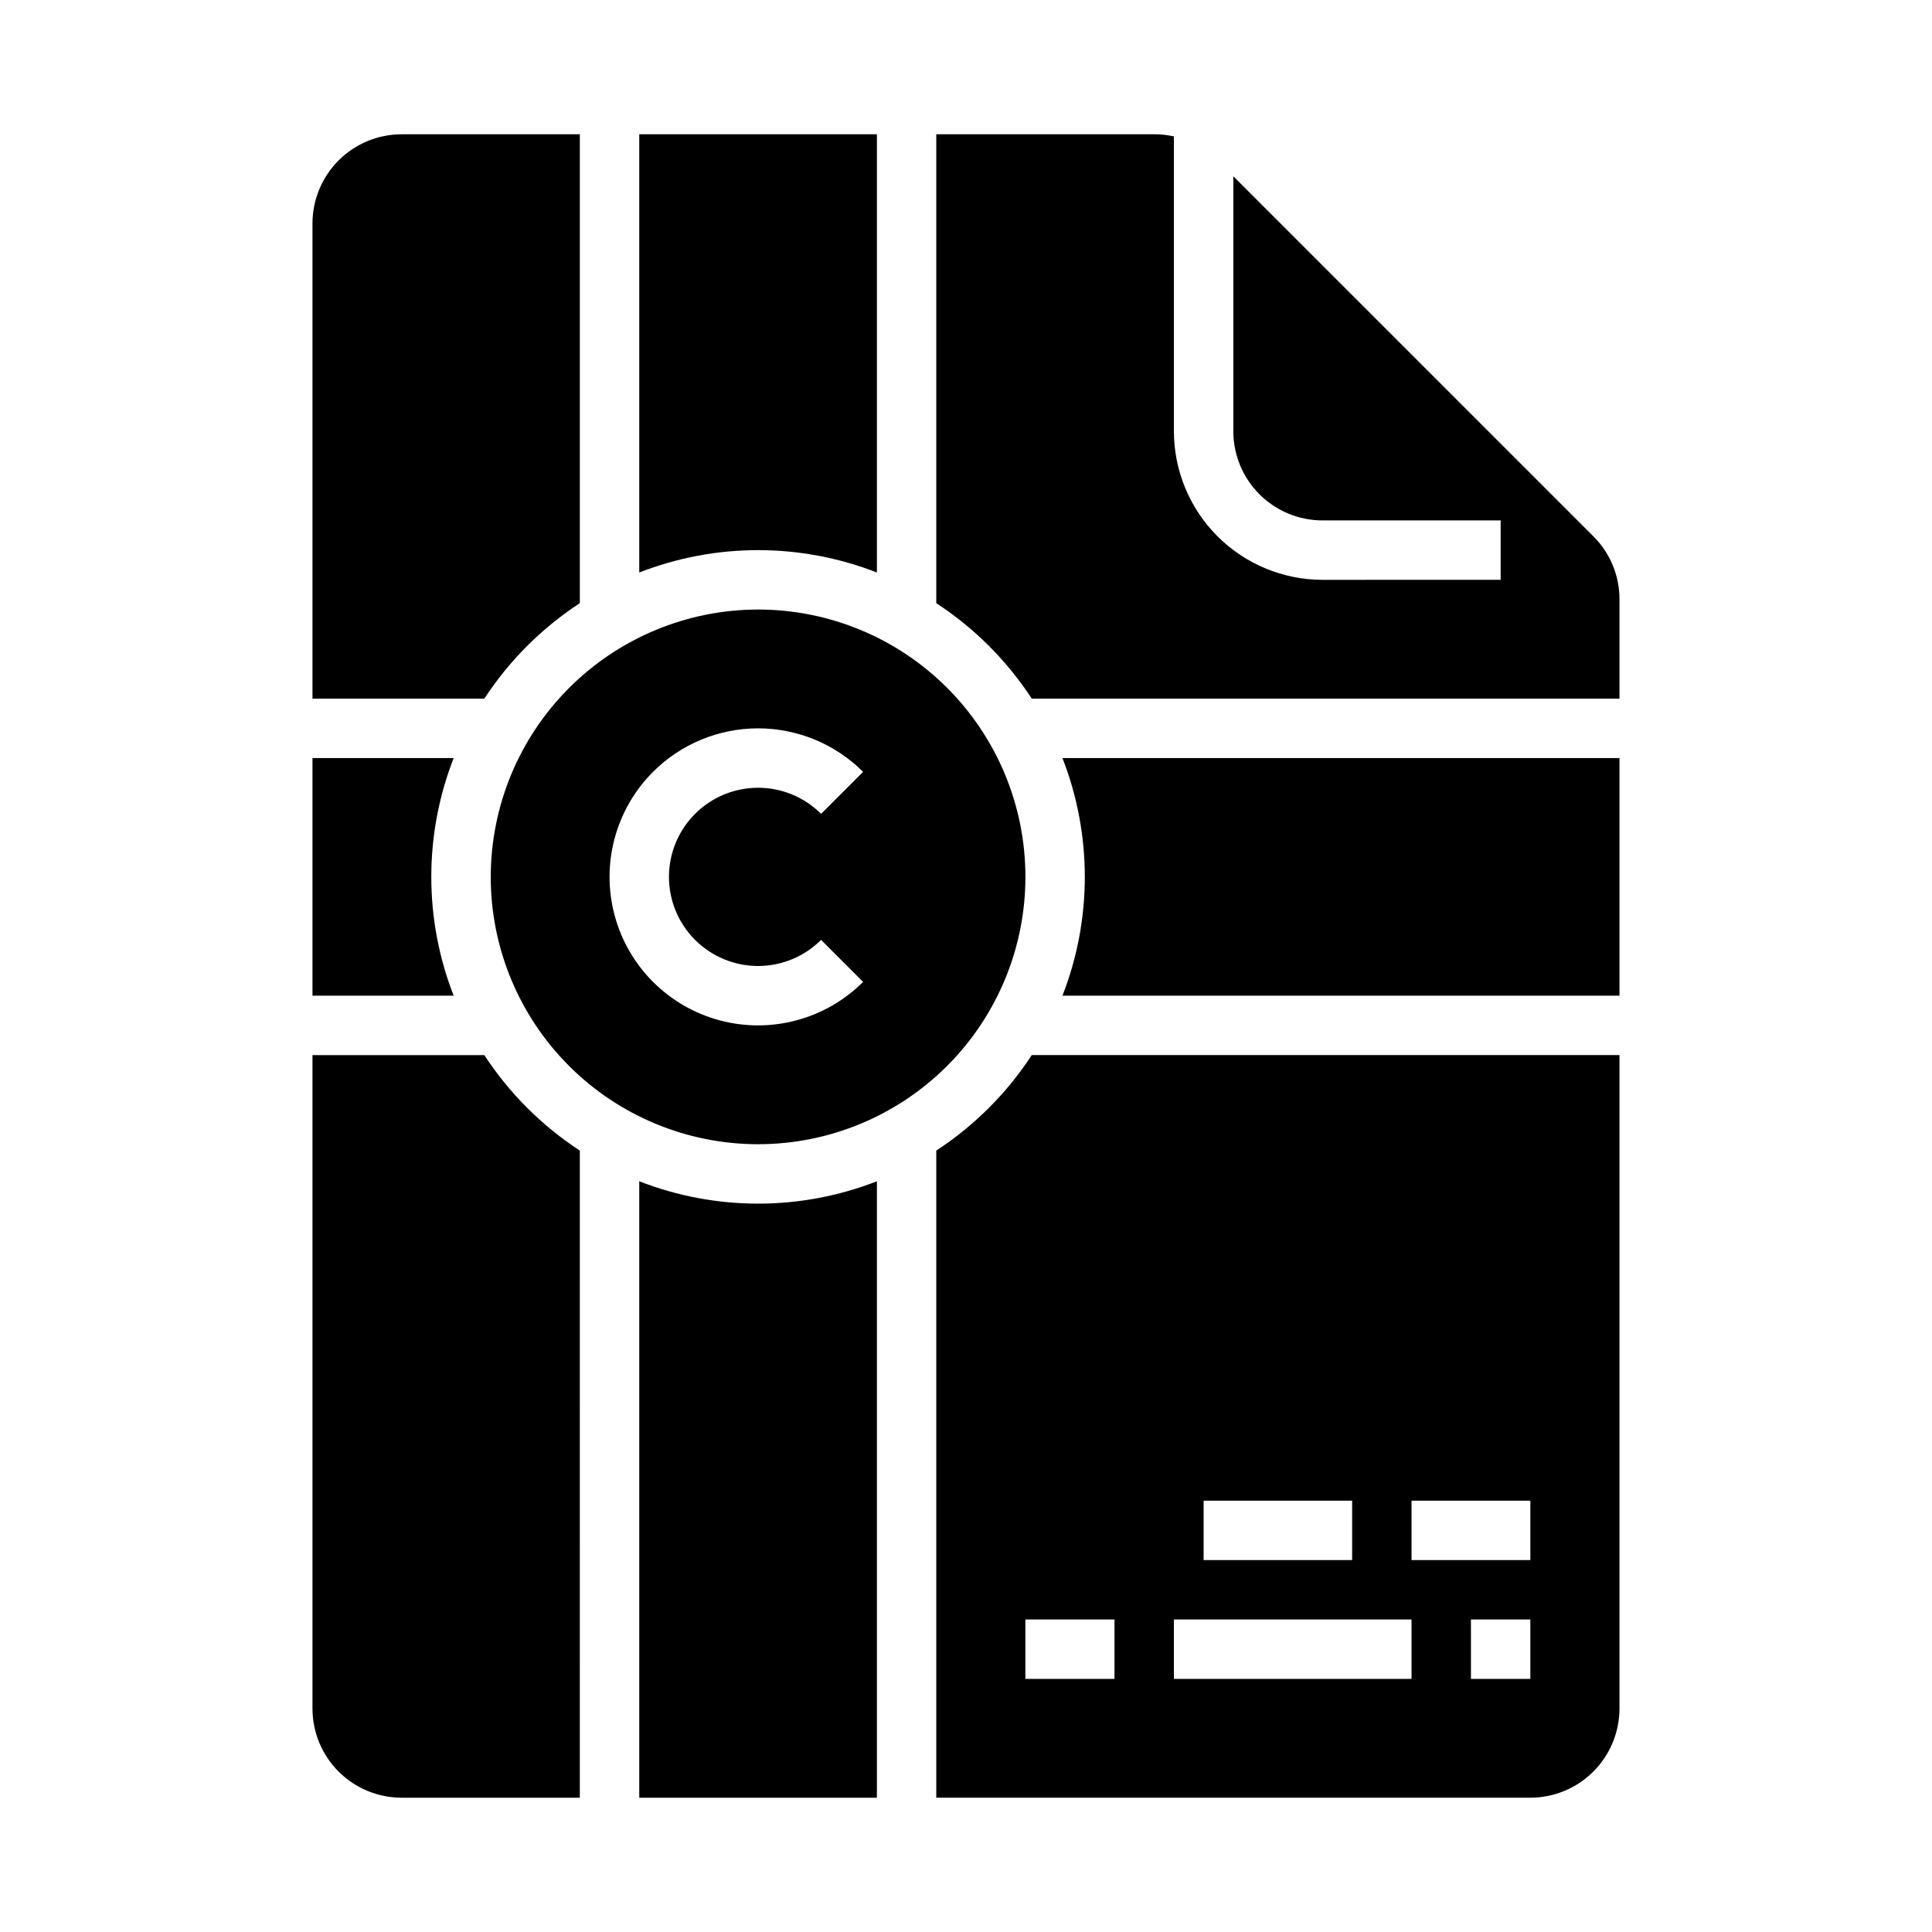 <?xml version="1.0" encoding="UTF-8"?>
<!-- Uploaded to: SVG Repo, www.svgrepo.com, Generator: SVG Repo Mixer Tools -->
<svg fill="#000000" width="800px" height="800px" version="1.1" viewBox="144 144 512 512" xmlns="http://www.w3.org/2000/svg">
 <g>
  <path d="m313.41 457.05v163.37h62.977v-163.37c-20.25 7.902-42.727 7.902-62.977 0z"/>
  <path d="m274.05 376.38c0 18.789 7.465 36.809 20.75 50.098 13.285 13.285 31.309 20.75 50.098 20.75 18.789 0 36.809-7.465 50.098-20.75 13.285-13.289 20.75-31.309 20.75-50.098 0-18.789-7.465-36.812-20.75-50.098-13.289-13.285-31.309-20.75-50.098-20.75-18.785 0.02-36.793 7.492-50.074 20.773s-20.754 31.289-20.773 50.074zm43.016-27.832c7.383-7.383 17.395-11.527 27.832-11.527s20.449 4.144 27.832 11.527l-11.133 11.133c-4.43-4.43-10.438-6.918-16.699-6.918-6.266 0-12.27 2.488-16.699 6.918-4.43 4.43-6.918 10.434-6.918 16.699 0 6.262 2.488 12.27 6.918 16.699 4.43 4.43 10.434 6.918 16.699 6.918 6.262 0 12.27-2.488 16.699-6.918l11.133 11.133c-9.945 9.941-24.438 13.824-38.02 10.188-13.582-3.641-24.191-14.25-27.832-27.832-3.637-13.582 0.246-28.078 10.188-38.02z"/>
  <path d="m226.81 203.2v125.95h45.543c6.598-10.094 15.215-18.711 25.309-25.305v-124.26h-47.234c-6.262 0.008-12.262 2.496-16.691 6.926-4.426 4.426-6.918 10.43-6.926 16.691z"/>
  <path d="m226.81 407.87h37.418c-7.906-20.25-7.906-42.73 0-62.977h-37.418z"/>
  <path d="m226.81 596.8c0.008 6.258 2.5 12.262 6.926 16.691 4.43 4.426 10.43 6.914 16.691 6.922h47.23l0.004-171.49c-10.094-6.598-18.711-15.215-25.309-25.309h-45.543z"/>
  <path d="m313.41 295.72c20.25-7.906 42.727-7.906 62.977 0v-116.14h-62.977z"/>
  <path d="m573.18 596.8v-173.19h-155.75c-6.598 10.094-15.215 18.711-25.309 25.309v171.49h157.44c6.262-0.008 12.266-2.496 16.691-6.922 4.426-4.43 6.918-10.434 6.926-16.691zm-110.21-55.105h39.359v15.742h-39.359zm-23.617 47.23h-23.617v-15.742h23.617zm78.719 0h-62.977v-15.742h62.977zm0-47.23h31.488v15.742h-31.488zm15.742 31.488h15.742v15.742h-15.738z"/>
  <path d="m573.18 302.83c0.016-6.266-2.473-12.277-6.918-16.699l-95.418-95.418v67.586c0.008 6.262 2.496 12.266 6.926 16.691 4.426 4.43 10.43 6.918 16.688 6.926h47.23v15.742l-47.23 0.004c-10.434-0.016-20.438-4.164-27.816-11.543-7.379-7.379-11.531-17.383-11.543-27.82v-78.148c-1.695-0.379-3.43-0.57-5.168-0.57h-57.809v124.26c10.094 6.594 18.711 15.211 25.309 25.305h155.75z"/>
  <path d="m573.18 344.89h-147.62c7.902 20.246 7.902 42.727 0 62.977h147.62z"/>
 </g>
</svg>